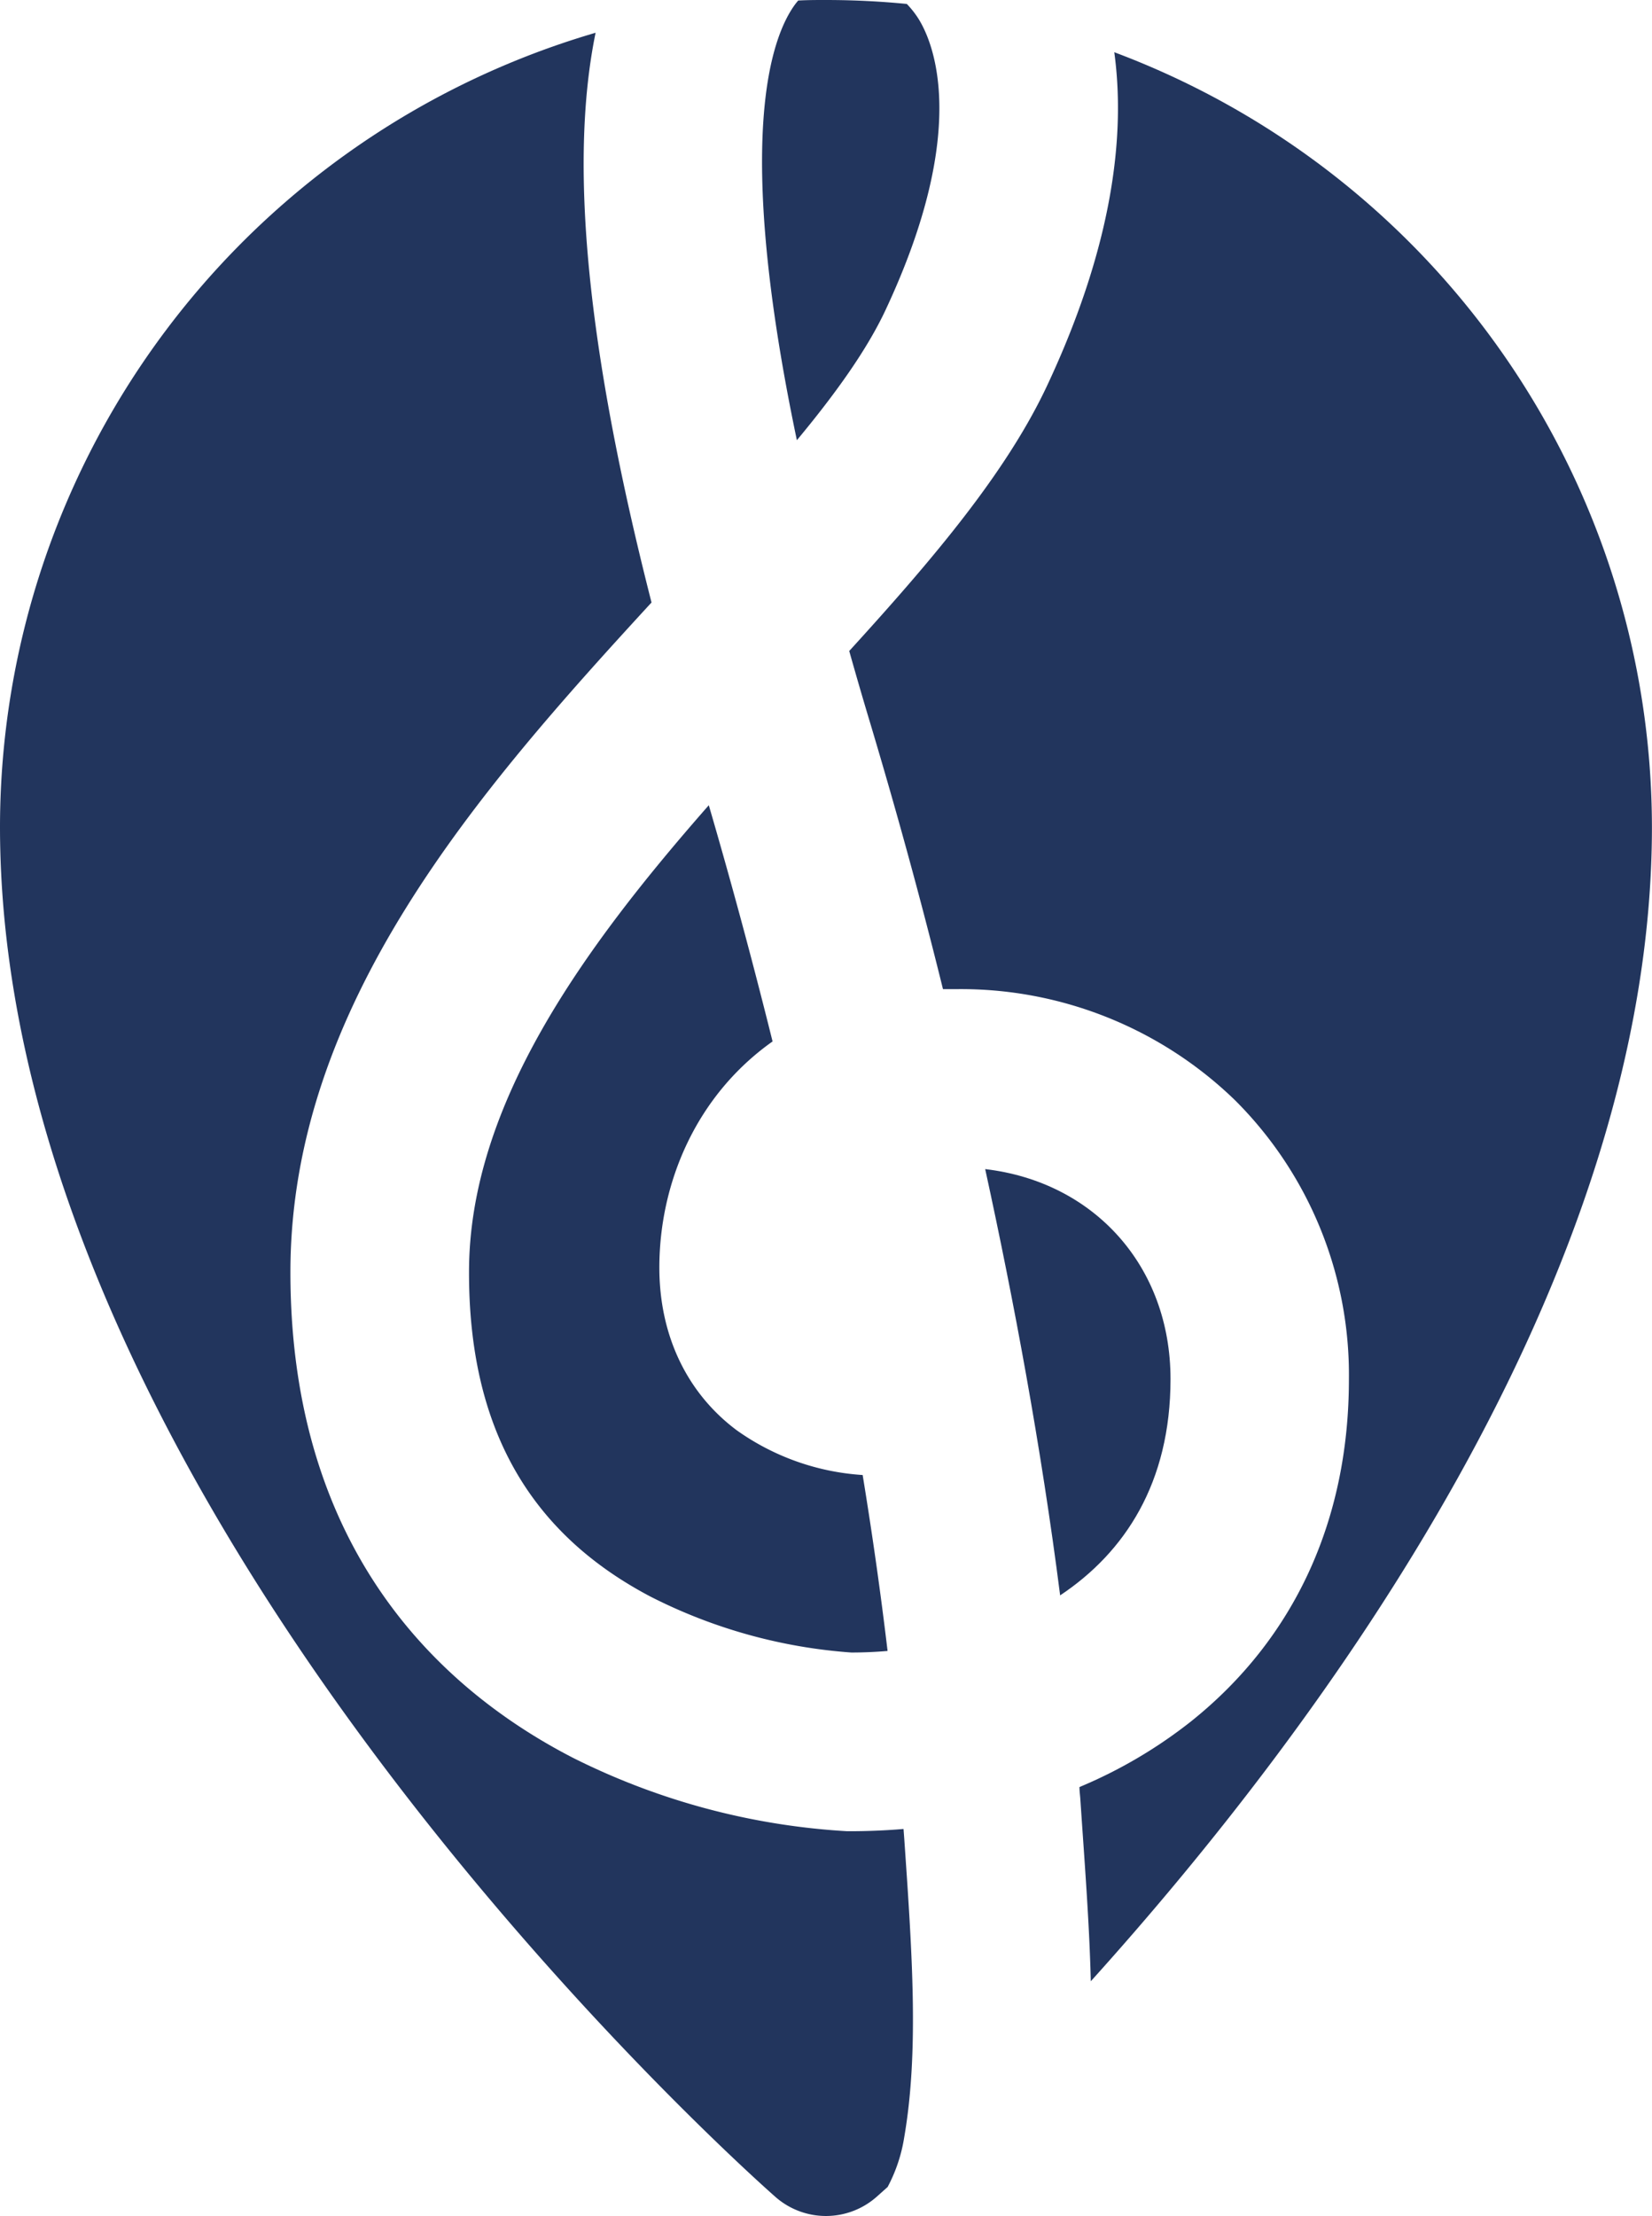 <svg id="Capa_1" data-name="Capa 1" xmlns="http://www.w3.org/2000/svg" viewBox="0 0 221.51 297"><defs><style>.cls-1{fill:#22355d;}</style></defs><path class="cls-1" d="M194.7,184.83c0-15.12-10.24-26.43-24.85-28.14,3.84,17.59,7.5,37.18,10.05,57.13C188.56,208.06,194.7,198.76,194.7,184.83Z" transform="translate(-37.75)"/><path class="cls-1" d="M144.6,59c5.15-6.2,9.37-12.07,11.89-17.45C168,17,162.75,5.42,160.87,2.46A12.27,12.27,0,0,0,159.34.53C155.78.18,152.16,0,148.5,0c-1.25,0-2.49,0-3.72.07q-.21.24-.39.48C141.2,4.84,136.09,18.42,144.6,59Z" transform="translate(-37.75)"/><path class="cls-1" d="M178.15,51.69c-5.52,11.76-15.46,23.42-26.53,35.56.88,3.12,1.82,6.37,2.83,9.72,2.41,8.06,6,20.45,9.74,35.6.57,0,1.16,0,1.75,0a52.81,52.81,0,0,1,37.46,14.94,51.94,51.94,0,0,1,15.22,37.35c0,18.91-7.31,34.76-21.13,45.82a63.7,63.7,0,0,1-15,8.83c0,.51.07,1,.11,1.53l.25,3.65c.51,7.33,1,14.22,1.16,20.85,30.82-34.16,75.24-94,75.24-154.71A111,111,0,0,0,187.16,7C188.62,17.7,187.18,32.44,178.15,51.69Z" transform="translate(-37.75)"/><path class="cls-1" d="M141.72,294.44a10.26,10.26,0,0,0,13.56,0l1.49-1.33a21.13,21.13,0,0,0,2.22-6.64c2-11.56,1.06-24.81,0-40.15l-.09-1.19q-3.59.3-7.26.3h-.3a94,94,0,0,1-36.65-9.78c-17.34-8.89-38-27.4-38-65.14,0-35.73,25.12-64.43,48.42-89.76C116.5,47,114,22,117.61,4.39A111,111,0,0,0,37.75,110.8C37.75,201.82,137.48,290.7,141.72,294.44Z" transform="translate(-37.75)"/><path class="cls-1" d="M125,214a70.31,70.31,0,0,0,26.9,7.48q2.41,0,4.86-.21c-.94-7.93-2.07-15.82-3.34-23.58a32.72,32.72,0,0,1-16.89-6c-6.69-5-10.37-12.74-10.37-21.8,0-11.25,4.86-23,15.18-30.31-3.19-12.84-6.23-23.73-8.55-31.66-16.89,19.23-32.15,40.27-32.15,62.54C100.6,191.13,108.57,205.37,125,214Z" transform="translate(-37.75)"/></svg>